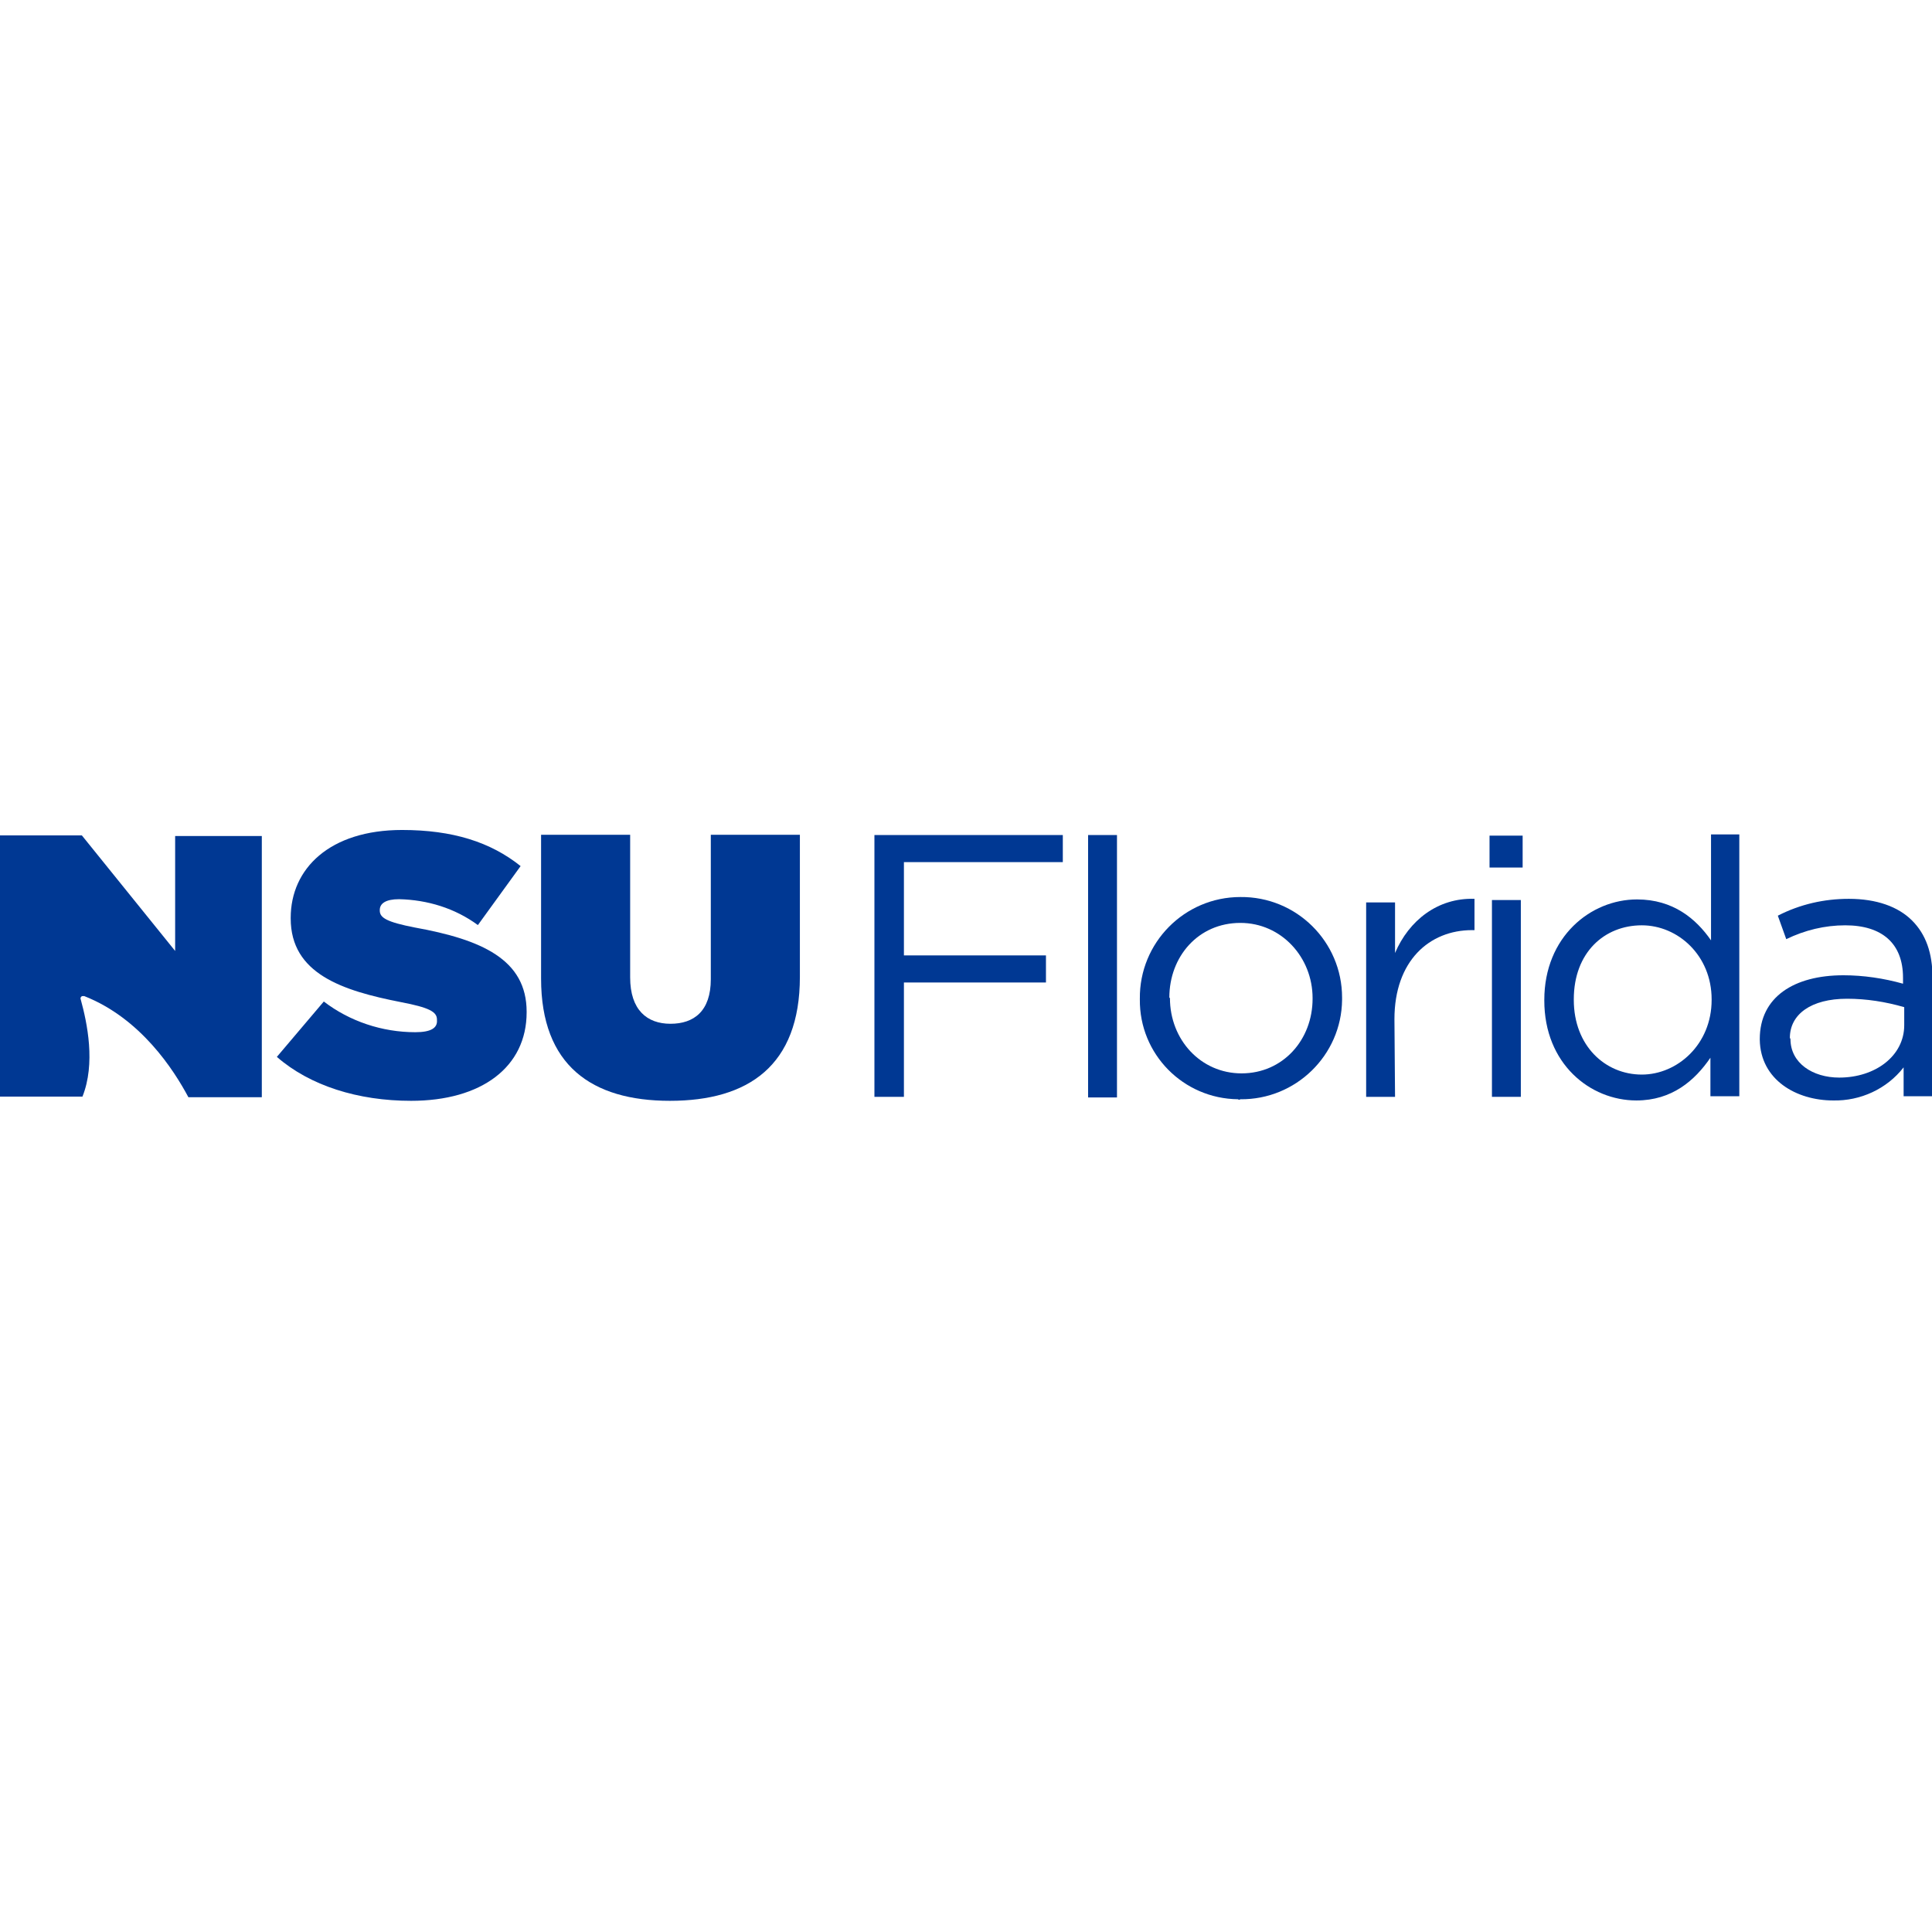 <?xml version="1.0" encoding="utf-8"?>
<!-- Generator: Adobe Illustrator 26.0.1, SVG Export Plug-In . SVG Version: 6.00 Build 0)  -->
<svg version="1.1" id="NSUFlorida-Primary-Horizontal-Blue"
	 xmlns="http://www.w3.org/2000/svg" xmlns:xlink="http://www.w3.org/1999/xlink" x="0px" y="0px" viewBox="0 0 321 321"
	 style="enable-background:new 0 0 321 321;" xml:space="preserve">
<style type="text/css">
	.st0{fill:#003893;}
</style>
<g id="Group_3" transform="translate(145.285 0.64)">
	<path id="Path_9" class="st0" d="M4.9,162.6h23.6v-4.5H4.9v-15.5h26.4v-4.5H0v43.5h4.9V162.6z"/>
	<rect id="Rectangle_4" x="35.5" y="138.1" class="st0" width="4.8" height="43.6"/>
	<path id="Path_10" class="st0" d="M60.8,182c9.2,0.1,16.8-7.3,16.9-16.5c0-0.1,0-0.2,0-0.3v-0.1c0-9.3-7.6-16.8-16.9-16.7
		c-9.3,0-16.8,7.6-16.7,16.9v0.1c-0.1,9.1,7.2,16.5,16.3,16.6C60.5,182.1,60.7,182.1,60.8,182z M49,165.1c0-6.8,4.8-12.4,11.8-12.4
		c6.8,0,12,5.7,12,12.5v0.1c0,6.8-4.9,12.4-11.8,12.4c-6.8,0-11.9-5.6-11.9-12.5L49,165.1L49,165.1z"/>
	<path id="Path_11" class="st0" d="M86.4,168.7c0-9.7,5.8-14.8,12.9-14.8h0.4v-5.2c-6.1-0.2-10.9,3.6-13.2,9v-8.4h-4.8v32.3h4.8
		L86.4,168.7z"/>
	<rect id="Rectangle_5" x="102.6" y="148.9" class="st0" width="4.8" height="32.7"/>
	<rect id="Rectangle_6" x="102.2" y="138.2" class="st0" width="5.5" height="5.3"/>
	<path id="Path_12" class="st0" d="M126.6,182.2c5.9,0,9.7-3.3,12.3-7.1v6.4h4.8V138H139v17.6c-2.5-3.6-6.3-6.8-12.3-6.8
		c-7.7,0-15.4,6.2-15.4,16.7v0.1C111.3,176.1,118.9,182.2,126.6,182.2z M116.2,165.4c0-7.8,5.1-12.3,11.3-12.3c6,0,11.6,5,11.6,12.3
		v0.1c0,7.4-5.7,12.4-11.6,12.4c-6.1,0-11.3-4.8-11.3-12.4V165.4z"/>
	<path id="Path_13" class="st0" d="M159.3,182.2c4.5,0.1,8.9-1.9,11.7-5.5v4.8h4.8v-19.7c0-4.1-1.1-7.2-3.4-9.5
		c-2.3-2.3-5.9-3.6-10.5-3.6c-4.1,0-8.1,0.9-11.8,2.8l1.4,3.9c3.1-1.5,6.4-2.3,9.8-2.3c6.1,0,9.6,3,9.6,8.7v1
		c-3.2-0.9-6.6-1.4-9.9-1.4c-8.2,0-13.9,3.6-13.9,10.6v0.1C147.2,178.8,153.2,182.2,159.3,182.2z M152.1,171.8
		c0-3.9,3.5-6.5,9.5-6.5c3.2,0,6.4,0.5,9.5,1.4v3c0,5.1-4.8,8.7-10.8,8.7c-4.4,0-8.1-2.4-8.1-6.4L152.1,171.8L152.1,171.8z"/>
</g>
<g id="Group_4" transform="translate(0 0)">
	<path id="Path_14" class="st0" d="M69,171.5c-5.5,0-10.9-1.8-15.2-5.1l-7.8,9.2c5.5,4.8,13.5,7.3,22.3,7.3
		c11.7,0,19.2-5.6,19.2-14.7v-0.1c0-8.7-7.5-12-18.6-14c-4.6-0.9-5.8-1.6-5.8-2.8v-0.1c0-1.1,1-1.8,3.2-1.8
		c4.7,0.1,9.3,1.5,13.1,4.3l7.1-9.8c-5-4-11.3-6-19.7-6c-12,0-18.5,6.4-18.5,14.6v0.1c0,9.2,8.6,12,18.3,13.9c4.7,0.9,6,1.6,6,2.9
		v0.1C72.7,170.8,71.6,171.5,69,171.5z"/>
	<path id="Path_15" class="st0" d="M111.3,182.9c13,0,21.6-5.8,21.6-20.6v-23.6h-14.8v24c0,5.3-2.8,7.4-6.7,7.4s-6.7-2.3-6.7-7.7
		v-23.7H89.9v23.9C89.9,177,98.3,182.9,111.3,182.9z"/>
	<path id="Path_16" class="st0" d="M13.7,182.2c2.2-5.5,0.8-12.2-0.3-16.2c-0.1-0.2,0.1-0.5,0.3-0.5c0.1,0,0.2,0,0.3,0
		c9.4,3.7,14.9,12.3,17.3,16.8h12.2v-43.4H29.1V158l-15.5-19.2H0v43.4H13.7z"/>
</g>
</svg>
